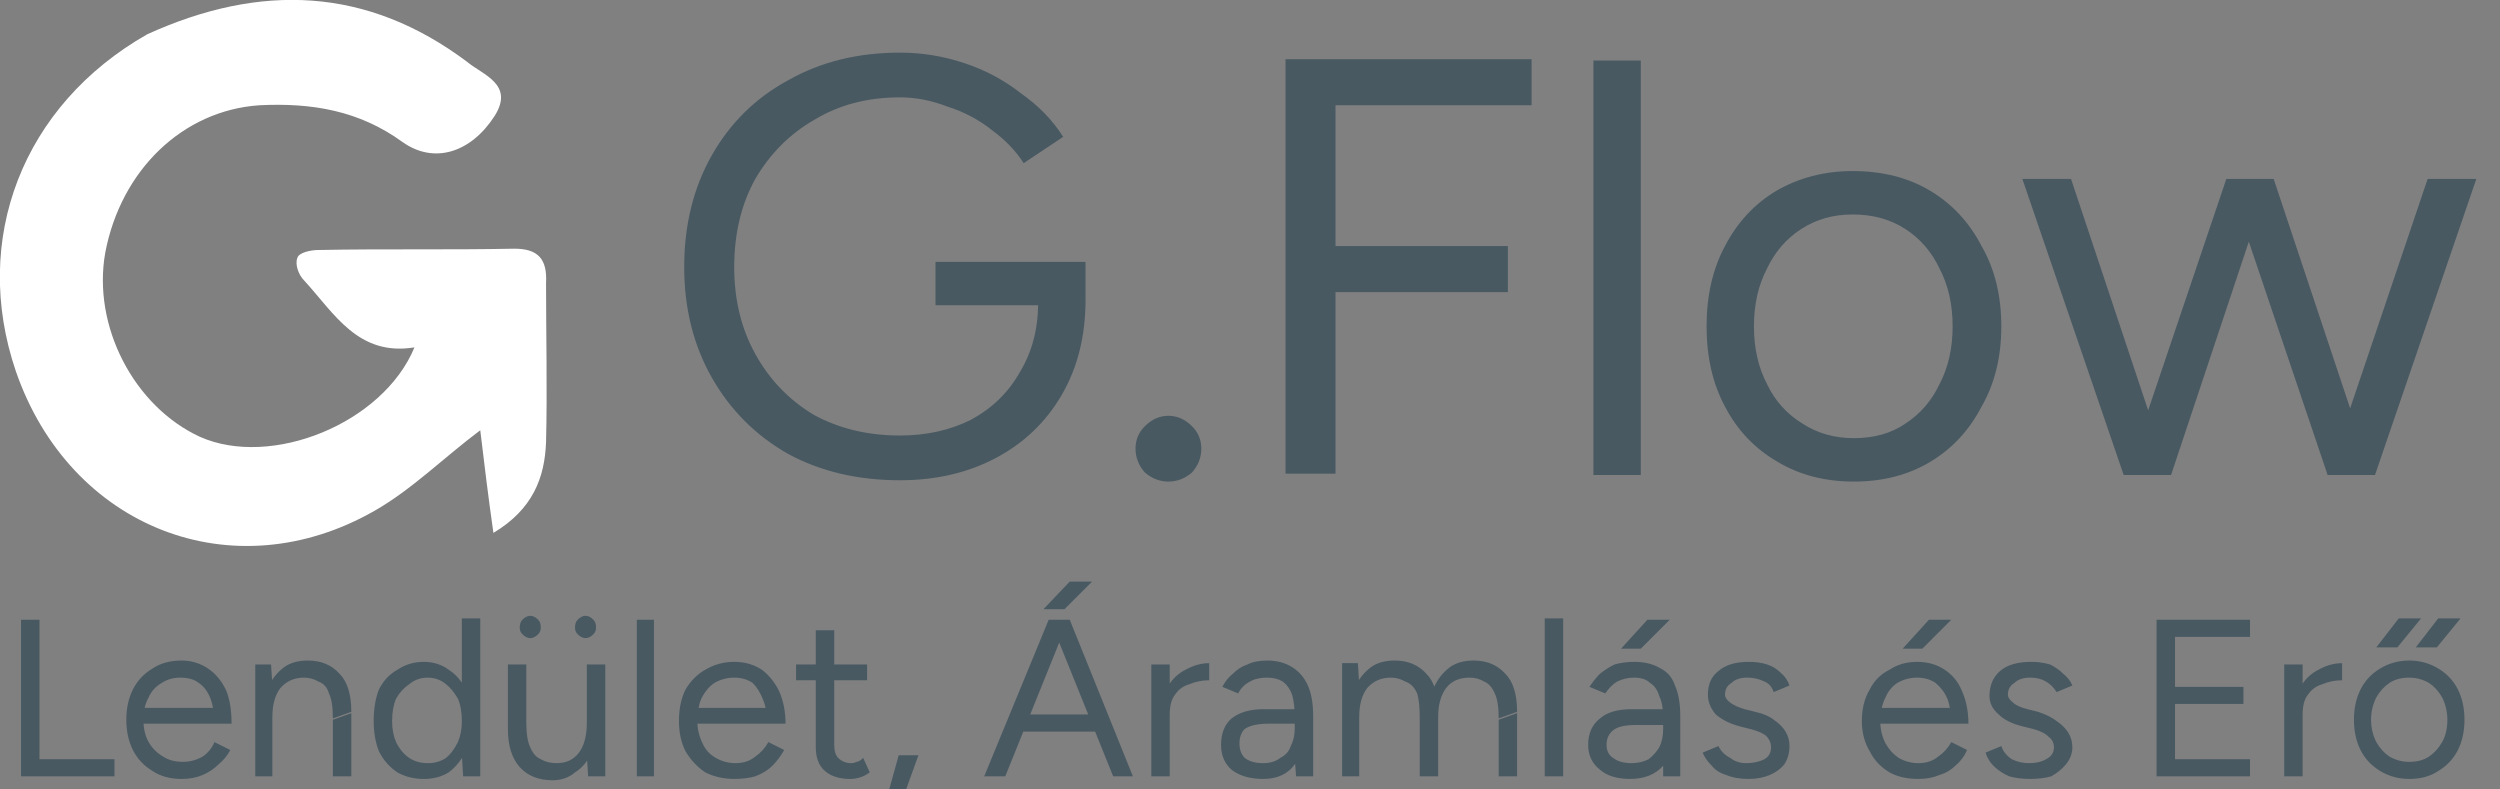 <?xml version="1.0" encoding="UTF-8"?> <svg xmlns="http://www.w3.org/2000/svg" version="1.2" viewBox="0 0 190 60" width="190" height="60"><rect x="0" y="0" width="190" height="60" fill="#808080" stroke="none"/><title>gflow-footer-logo</title><style> .s0 { fill: #ffffff } .s1 { fill: #485962 } </style><g id="Layer 1"><path id="Layer copy" class="s0" d="m11.2 2.6c8.6-3.9 16.7-3.6 24.3 2.1 1.2 1 3.6 1.7 2.1 4.1-1.8 2.8-4.6 3.7-7 2-3.3-2.4-6.9-3-10.9-2.8-5.8 0.4-10.5 4.9-11.7 11.2-1 5.6 2.2 11.7 7.2 14 5.4 2.4 13.9-1 16.3-6.8-4.3 0.7-6.1-2.6-8.4-5.1-0.4-0.4-0.7-1.2-0.5-1.7 0.1-0.4 1-0.6 1.6-0.6 5-0.1 9.9 0 14.9-0.1 1.8 0 2.5 0.8 2.4 2.6 0 4 0.1 8.1 0 12.1-0.1 2.7-1 5.1-4 6.9-0.4-2.8-0.7-5.3-1-7.8-2.8 2.1-5.2 4.5-8 6.1-10.8 6.2-23.2 1.3-27.3-10.6-3.4-10 0.5-20.2 10-25.6z"></path><g id="Layer 1"> </g><path id="Lendület, Áramlás és Erő" class="s1" d="m3 59h-1.4v-11.9h1.4zm5.7 0h-5.9v-1.3h5.9zm5.1 0.2q-1.3 0-2.2-0.6-1-0.6-1.5-1.6-0.5-1-0.5-2.3 0-1.3 0.5-2.3 0.5-1 1.5-1.6 0.9-0.6 2.2-0.6 1.1 0 2 0.6 0.9 0.6 1.4 1.7 0.4 1 0.4 2.5h-1.3q0-1.1-0.3-1.9-0.3-0.8-0.9-1.2-0.5-0.4-1.4-0.4-0.8 0-1.4 0.4-0.7 0.4-1 1.1-0.4 0.7-0.4 1.7 0 1 0.4 1.7 0.4 0.7 1.1 1.1 0.6 0.4 1.5 0.4 0.8 0 1.5-0.4 0.6-0.4 0.9-1.1l1.2 0.6q-0.3 0.6-0.9 1.1-0.5 0.5-1.2 0.8-0.7 0.3-1.6 0.3zm3-4.2h-6.3v-1.2h6.3zm3.9 4h-1.3v-8.5h1.2l0.1 1.5zm6 0h-1.4v-4.3l1.4-0.5zm0-4.9l-1.4 0.5q0-1.3-0.3-1.9-0.2-0.7-0.8-0.9-0.5-0.3-1.1-0.3-1.1 0-1.8 0.8-0.6 0.8-0.6 2.2h-0.6q0-1.3 0.3-2.3 0.4-0.9 1.2-1.5 0.7-0.5 1.8-0.5 1.5 0 2.4 1 0.9 0.9 0.9 2.9zm9.8 4.9h-1.3l-0.1-1.6v-10.4h1.4zm-4.3 0.2q-1.1 0-2-0.5-0.9-0.6-1.4-1.6-0.4-1-0.4-2.3 0-1.4 0.4-2.4 0.5-1 1.4-1.5 0.9-0.6 2-0.6 1.1 0 1.9 0.6 0.8 0.5 1.3 1.5 0.4 1 0.4 2.4 0 1.3-0.4 2.3-0.5 1-1.3 1.6-0.8 0.5-1.9 0.5zm0.3-1.2q0.8 0 1.4-0.4 0.5-0.4 0.9-1.2 0.3-0.7 0.3-1.6 0-1-0.3-1.7-0.4-0.7-0.9-1.1-0.6-0.5-1.4-0.5-0.8 0-1.4 0.5-0.6 0.4-1 1.1-0.3 0.7-0.3 1.7 0 0.9 0.3 1.6 0.4 0.8 1 1.2 0.6 0.4 1.4 0.4zm13.5 1h-1.3l-0.1-1.5v-7h1.4zm-6-4.1l-1.4 0.5v-4.9h1.4zm-1.4 0.5l1.4-0.5q0 1.3 0.3 1.9 0.3 0.7 0.8 0.9 0.5 0.3 1.2 0.3 1.1 0 1.7-0.8 0.6-0.8 0.6-2.3h0.7q0 1.4-0.4 2.4-0.4 0.9-1.2 1.4-0.7 0.6-1.7 0.6-1.6 0-2.5-1-0.9-1-0.9-2.9zm5.9-6.9q-0.3 0-0.6-0.3-0.2-0.2-0.2-0.5 0-0.4 0.2-0.6 0.3-0.3 0.6-0.3 0.3 0 0.6 0.3 0.2 0.2 0.2 0.6 0 0.3-0.2 0.5-0.3 0.3-0.6 0.3zm-4.2 0q-0.3 0-0.6-0.3-0.2-0.2-0.2-0.5 0-0.4 0.2-0.6 0.3-0.3 0.6-0.3 0.3 0 0.6 0.3 0.2 0.2 0.2 0.6 0 0.3-0.2 0.5-0.3 0.3-0.6 0.3zm9.4 10.5h-1.3v-11.9h1.3zm6.1 0.2q-1.2 0-2.2-0.5-0.9-0.6-1.5-1.6-0.5-1-0.5-2.3 0-1.4 0.5-2.4 0.6-1 1.5-1.5 1-0.6 2.2-0.6 1.2 0 2.1 0.6 0.8 0.6 1.3 1.6 0.5 1.1 0.5 2.5h-1.4q0-1.1-0.3-1.8-0.3-0.8-0.8-1.3-0.6-0.4-1.4-0.4-0.8 0-1.5 0.4-0.6 0.4-1 1.2-0.3 0.7-0.3 1.7 0 0.9 0.4 1.7 0.3 0.7 1 1.1 0.7 0.4 1.5 0.4 0.9 0 1.5-0.5 0.6-0.4 1-1.1l1.2 0.6q-0.4 0.7-0.9 1.2-0.5 0.5-1.3 0.8-0.7 0.2-1.6 0.2zm3.1-4.2h-6.4v-1.2h6.4zm5.7 4.2q-1.2 0-1.9-0.6-0.7-0.6-0.7-1.8v-8.9h1.4v8.7q0 0.7 0.3 1 0.4 0.4 1 0.4 0.2 0 0.4-0.1 0.2 0 0.5-0.3l0.5 1.1q-0.4 0.3-0.8 0.4-0.3 0.1-0.7 0.1zm1.3-7.5h-5.4v-1.2h5.4zm2.6 9.3h-1.2l1-3.6h1.5zm17.6-2h-1.5l-4.8-11.9h1.5zm-9.7 0h-1.6l4.9-11.9h1.5zm7.4-3.4h-6.7v-1.3h6.7zm-2.9-9.3h-1.6l2-2.1h1.7zm8 8l-0.7 0.1q0-1.4 0.6-2.3 0.5-0.8 1.3-1.2 0.9-0.5 1.8-0.5v1.3q-0.8 0-1.5 0.3-0.7 0.2-1.1 0.8-0.4 0.5-0.4 1.5zm0 4.7h-1.4v-8.5h1.4zm10.9 0h-1.3l-0.1-1.4v-3.1q0-1-0.2-1.7-0.2-0.6-0.7-1-0.5-0.3-1.2-0.3-0.8 0-1.3 0.3-0.6 0.3-0.9 0.9l-1.2-0.5q0.3-0.6 0.8-1 0.5-0.5 1.1-0.7 0.6-0.3 1.5-0.3 1.1 0 1.9 0.5 0.8 0.5 1.2 1.4 0.4 0.9 0.4 2.3zm-3.8 0.2q-1.5 0-2.4-0.7-0.8-0.7-0.8-1.9 0-1.3 0.8-2 0.9-0.7 2.4-0.7h2.5v1.1h-2.1q-1.2 0-1.8 0.4-0.4 0.4-0.4 1.1 0 0.7 0.4 1.1 0.5 0.4 1.4 0.4 0.8 0 1.3-0.4 0.6-0.3 0.8-0.9 0.3-0.6 0.3-1.3h0.9q0 1.7-0.9 2.7-0.8 1.1-2.4 1.1zm7.3-0.2h-1.3v-8.6h1.2l0.1 1.6zm6 0h-1.4v-4.4l1.4-0.5zm6 0h-1.4v-4.3l1.4-0.5zm-6-4.9l-1.4 0.5q0-1.3-0.2-1.9-0.3-0.7-0.9-0.9-0.5-0.3-1.1-0.3-1.1 0-1.8 0.8-0.6 0.8-0.6 2.2h-0.6q0-1.3 0.3-2.3 0.4-0.9 1.2-1.5 0.7-0.5 1.8-0.5 1.5 0 2.4 1 0.9 0.9 0.9 2.9zm6 0l-1.4 0.5q0-1.3-0.3-1.9-0.3-0.7-0.8-0.9-0.5-0.3-1.1-0.3-1.2 0-1.8 0.8-0.6 0.8-0.6 2.2h-0.7q0-1.3 0.4-2.3 0.4-0.9 1.2-1.5 0.7-0.5 1.8-0.5 1.5 0 2.4 1 0.9 0.9 0.9 2.9zm3.5 4.9h-1.4v-12h1.4zm8.9 0h-1.3v-1.4-3.1q0-1-0.3-1.6-0.2-0.7-0.7-1-0.4-0.4-1.2-0.4-0.7 0-1.3 0.3-0.5 0.3-0.9 0.9l-1.2-0.5q0.4-0.6 0.8-1 0.5-0.4 1.1-0.7 0.7-0.2 1.5-0.2 1.2 0 2 0.5 0.8 0.4 1.1 1.3 0.4 0.9 0.4 2.3zm-3.8 0.2q-1.5 0-2.3-0.7-0.9-0.7-0.9-1.9 0-1.3 0.9-2 0.8-0.7 2.4-0.7h2.4v1.2h-2.1q-1.2 0-1.7 0.4-0.5 0.4-0.5 1.1 0 0.7 0.5 1 0.5 0.4 1.4 0.4 0.7 0 1.3-0.3 0.5-0.4 0.8-0.9 0.3-0.6 0.3-1.4h0.8q0 1.8-0.8 2.8-0.9 1-2.5 1zm0.8-9.9h-1.5l2-2.2h1.7zm8.2 9.9q-1 0-1.7-0.3-0.7-0.2-1.1-0.7-0.5-0.5-0.7-1l1.2-0.5q0.3 0.6 0.9 0.9 0.5 0.4 1.2 0.4 0.8 0 1.4-0.3 0.5-0.3 0.5-0.9 0-0.5-0.4-0.9-0.4-0.3-1.2-0.5l-0.8-0.2q-1.1-0.3-1.8-0.9-0.6-0.7-0.6-1.5 0-1.2 0.8-1.8 0.8-0.7 2.3-0.7 0.8 0 1.4 0.2 0.6 0.2 1 0.6 0.5 0.4 0.7 1l-1.2 0.5q-0.2-0.6-0.7-0.8-0.6-0.3-1.3-0.3-0.8 0-1.2 0.4-0.5 0.3-0.5 0.9 0 0.3 0.4 0.6 0.4 0.3 1.1 0.5l0.8 0.2q0.9 0.2 1.4 0.6 0.6 0.4 0.9 0.9 0.3 0.5 0.3 1.1 0 0.8-0.4 1.4-0.4 0.5-1.1 0.8-0.7 0.3-1.6 0.3zm12.9 0q-1.3 0-2.2-0.5-1-0.6-1.5-1.6-0.6-1-0.6-2.3 0-1.4 0.6-2.4 0.5-1 1.5-1.5 0.9-0.6 2.1-0.6 1.2 0 2.1 0.6 0.9 0.6 1.3 1.6 0.5 1.1 0.5 2.5h-1.3q0-1.1-0.3-1.9-0.3-0.7-0.9-1.2-0.6-0.4-1.4-0.4-0.8 0-1.5 0.4-0.6 0.4-0.9 1.1-0.4 0.8-0.4 1.8 0 0.9 0.4 1.7 0.4 0.7 1 1.1 0.7 0.4 1.5 0.4 0.9 0 1.5-0.5 0.6-0.4 1-1.1l1.2 0.6q-0.3 0.7-0.9 1.2-0.5 0.5-1.2 0.7-0.7 0.3-1.6 0.3zm3-4.2h-6.4l0.1-1.2h6.3zm-2.7-5.7h-1.5l2-2.2h1.7zm8.2 9.9q-0.9 0-1.6-0.2-0.7-0.3-1.2-0.8-0.4-0.4-0.6-1l1.2-0.5q0.2 0.6 0.8 1 0.6 0.3 1.3 0.3 0.8 0 1.3-0.3 0.6-0.3 0.6-0.9 0-0.5-0.4-0.8-0.4-0.4-1.2-0.6l-0.8-0.2q-1.2-0.3-1.8-0.9-0.7-0.6-0.7-1.4 0-1.2 0.8-1.9 0.8-0.7 2.4-0.7 0.7 0 1.4 0.2 0.6 0.3 1 0.7 0.5 0.4 0.7 0.9l-1.2 0.5q-0.3-0.5-0.8-0.8-0.5-0.3-1.2-0.3-0.8 0-1.2 0.4-0.5 0.3-0.5 0.9 0 0.3 0.4 0.6 0.3 0.3 1.1 0.5l0.8 0.2q0.9 0.3 1.4 0.7 0.6 0.4 0.9 0.9 0.3 0.5 0.3 1.1 0 0.7-0.5 1.3-0.4 0.5-1.1 0.9-0.7 0.2-1.6 0.2zm11-0.2h-1.4v-11.9h1.4zm5.7 0h-5.8v-1.3h5.8zm-0.5-5.5h-5.3v-1.3h5.3zm0.5-5.1h-5.8v-1.3h5.8zm4 5.9l-0.7 0.1q0-1.4 0.6-2.3 0.5-0.8 1.3-1.2 0.9-0.5 1.8-0.5v1.3q-0.8 0-1.5 0.3-0.7 0.2-1.1 0.8-0.4 0.5-0.4 1.5zm0 4.7h-1.4v-8.5h1.4zm8.1 0.2q-1.2 0-2.2-0.6-1-0.6-1.5-1.6-0.5-1-0.5-2.3 0-1.3 0.5-2.3 0.5-1 1.5-1.6 1-0.6 2.2-0.6 1.2 0 2.2 0.6 1 0.6 1.5 1.6 0.5 1 0.5 2.3 0 1.3-0.5 2.3-0.5 1-1.5 1.6-0.9 0.6-2.2 0.6zm0-1.3q0.9 0 1.5-0.4 0.6-0.4 1-1.1 0.4-0.7 0.4-1.7 0-0.9-0.4-1.7-0.4-0.7-1-1.1-0.7-0.4-1.5-0.4-0.9 0-1.5 0.4-0.6 0.4-1 1.1-0.4 0.8-0.4 1.7 0 0.9 0.4 1.7 0.4 0.7 1 1.1 0.7 0.4 1.5 0.4zm2.1-8.7h-1.6l1.7-2.2h1.7zm-3 0h-1.6l1.7-2.2h1.7z"></path><path id="G.Flow" class="s1" d="m68.4 36.5q-4.8 0-8.5-2-3.7-2.1-5.8-5.8-2.1-3.7-2.1-8.4 0-4.8 2.1-8.5 2.1-3.7 5.8-5.7 3.7-2.1 8.5-2.1 2.5 0 4.9 0.8 2.4 0.8 4.3 2.3 2 1.4 3.2 3.3l-3 2q-0.9-1.4-2.4-2.5-1.5-1.2-3.4-1.8-1.8-0.7-3.6-0.7-3.7 0-6.5 1.7-2.8 1.6-4.5 4.5-1.6 2.9-1.6 6.7 0 3.7 1.6 6.6 1.6 2.9 4.4 4.6 2.9 1.6 6.6 1.6 3 0 5.4-1.2 2.4-1.3 3.7-3.6 1.4-2.3 1.4-5.3l3.6-0.2q0 4.1-1.8 7.2-1.8 3.1-5 4.8-3.2 1.7-7.3 1.7zm12.3-13.3h-9.6v-3.3h11.4v3zm8.1 13.4q-1 0-1.8-0.7-0.7-0.8-0.7-1.8 0-1 0.7-1.7 0.8-0.8 1.8-0.8 1 0 1.8 0.8 0.7 0.7 0.7 1.7 0 1-0.7 1.8-0.8 0.7-1.8 0.7zm12.7-0.6h-3.8v-31.5h3.8zm13.1-13.8h-13.5v-3.5h13.5zm1.8-14.2h-15.3v-3.5h15.3zm8.3 28.1h-3.6v-31.5h3.6zm16.2 0.5q-3.3 0-5.8-1.5-2.6-1.5-4-4.2-1.4-2.6-1.4-6.1 0-3.5 1.4-6.1 1.4-2.7 3.9-4.2 2.6-1.5 5.8-1.5 3.4 0 5.9 1.5 2.5 1.5 3.9 4.2 1.5 2.6 1.5 6.1 0 3.5-1.5 6.1-1.4 2.7-3.9 4.2-2.5 1.5-5.8 1.5zm0-3.3q2.3 0 3.9-1.1 1.7-1.1 2.6-3 1-1.9 1-4.4 0-2.5-1-4.4-0.9-1.9-2.6-3-1.7-1.1-4-1.1-2.2 0-3.9 1.1-1.7 1.1-2.6 3-1 1.9-1 4.4 0 2.5 1 4.4 0.9 1.9 2.7 3 1.7 1.1 3.9 1.1zm39.6 2.8h-3.6l7.6-22.5h3.7zm-15.5 0h-3.4l7.6-22.5h3.3zm-0.1 0h-3.5l-7.7-22.5h3.7zm15.4 0h-3.4l-7.6-22.5h3.5z"></path></g></svg> 